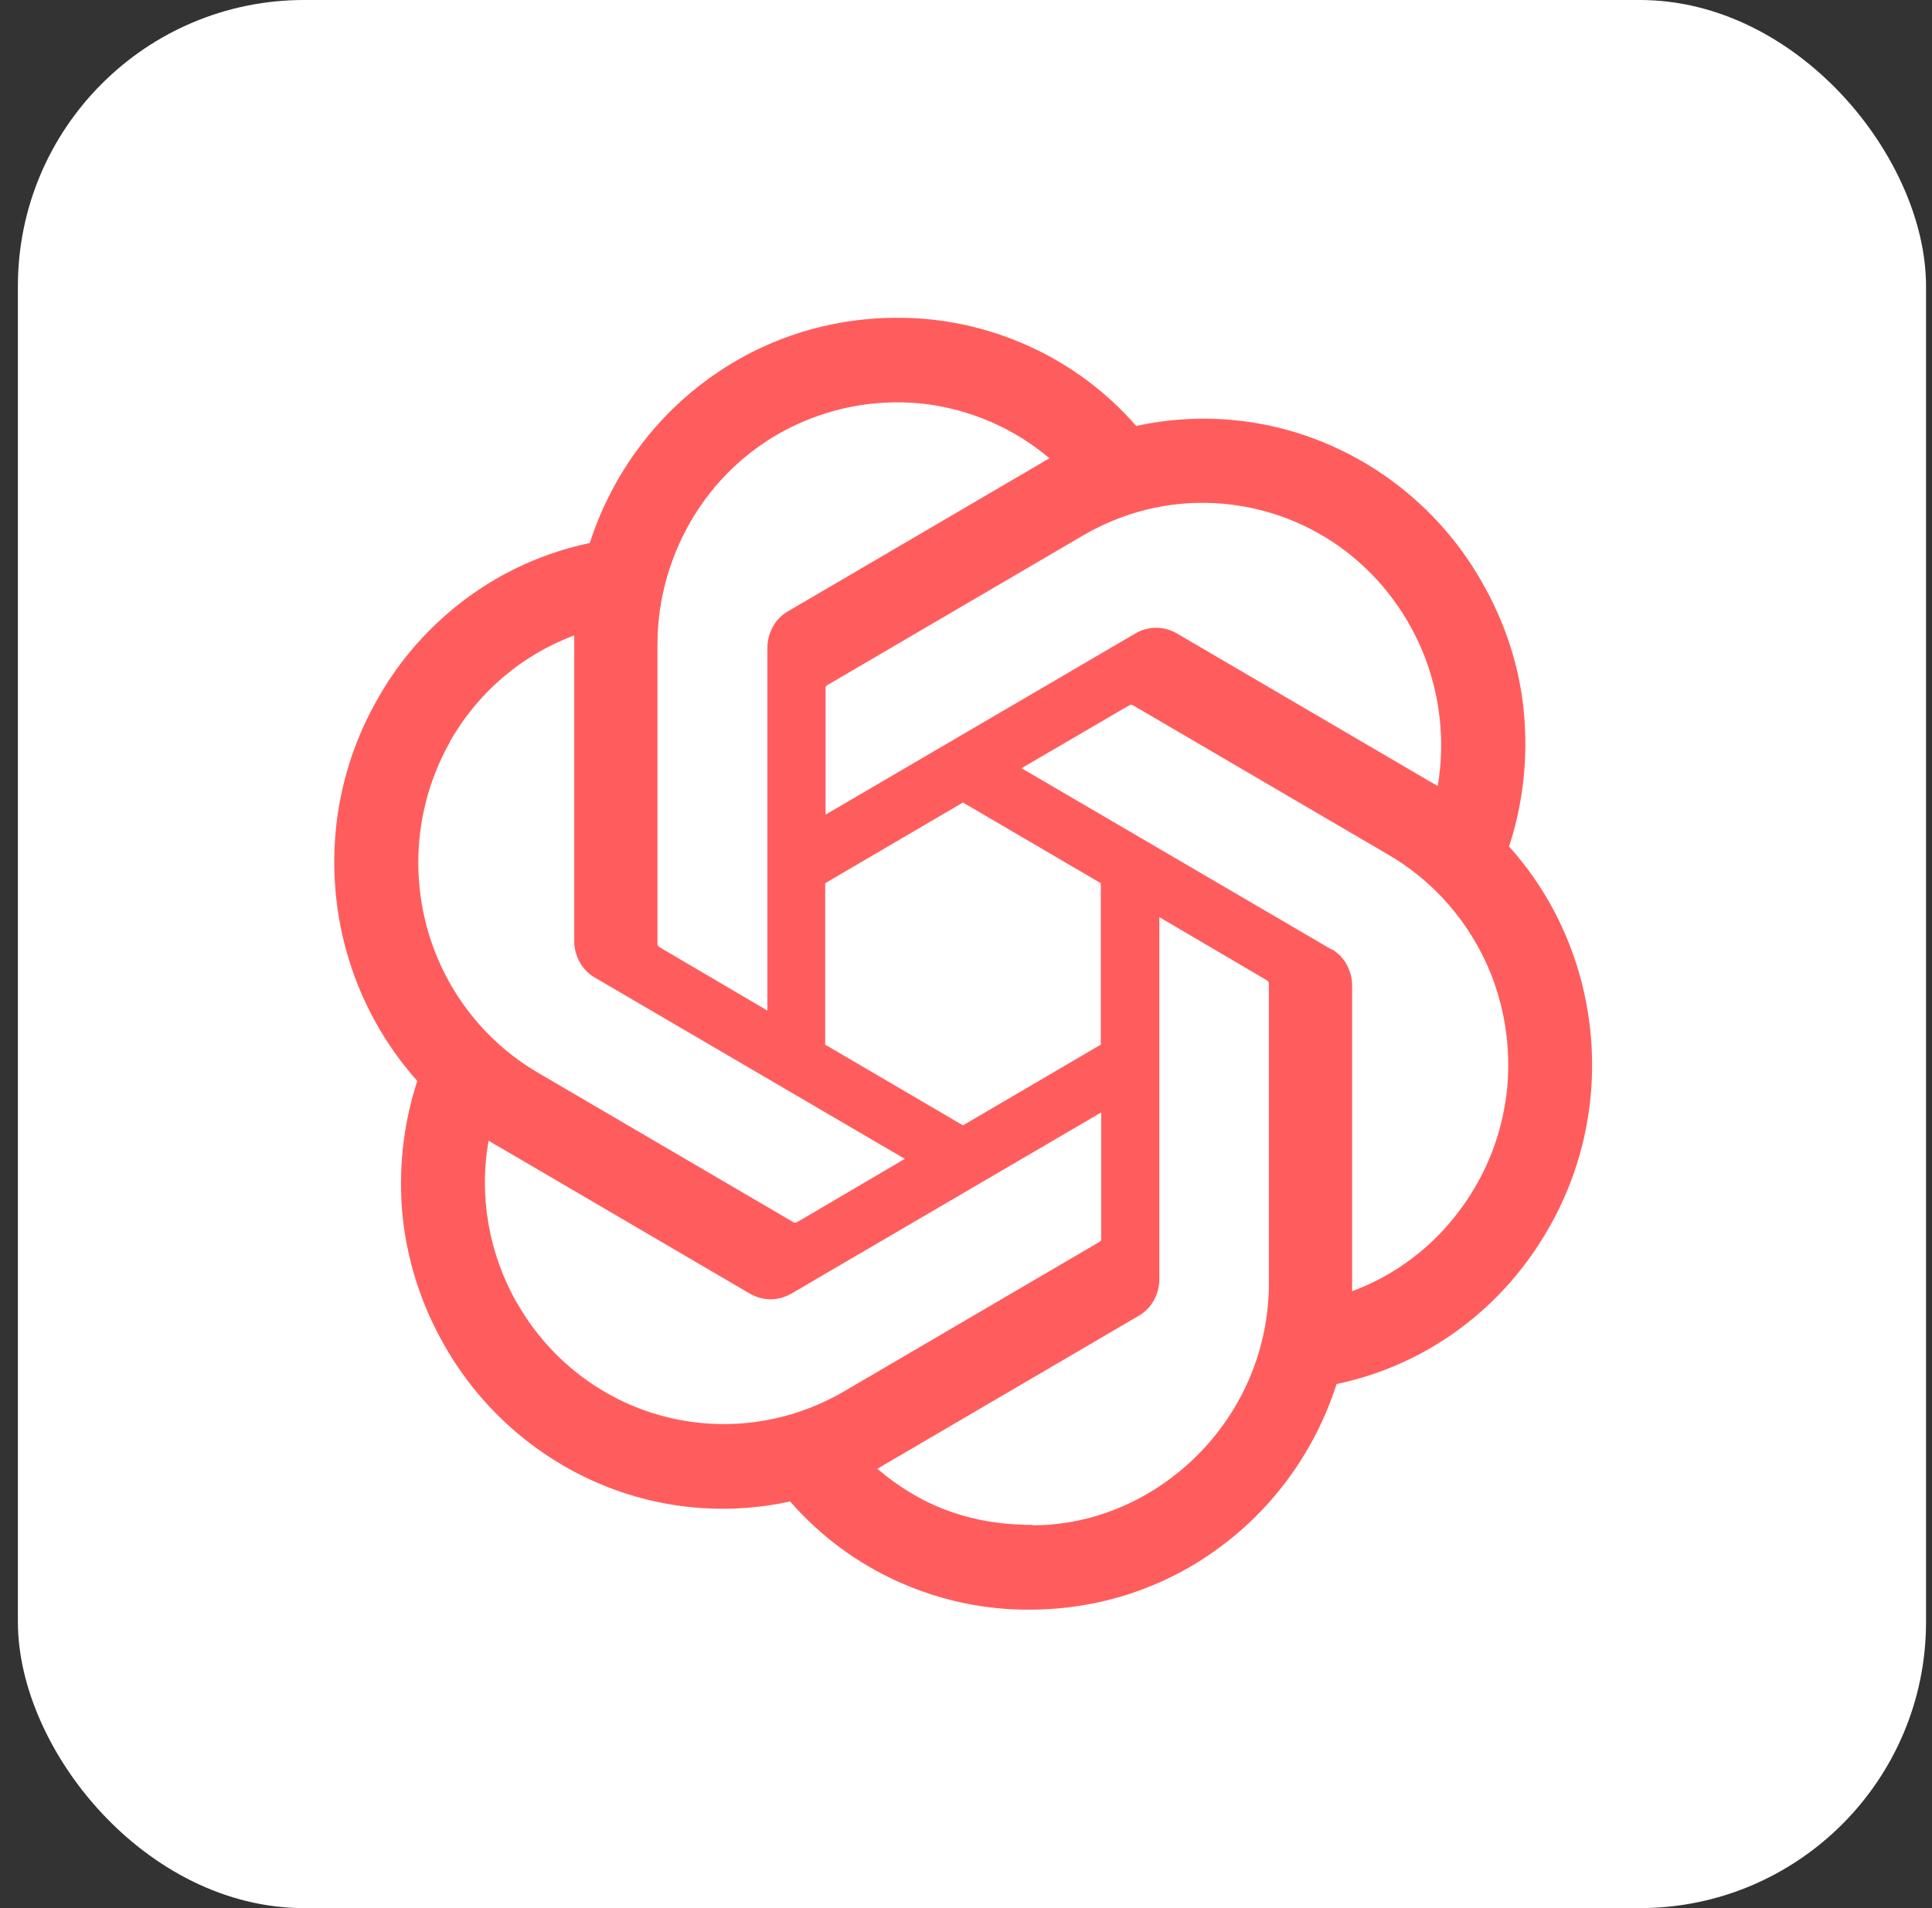 <svg width="81" height="80" viewBox="0 0 81 80" fill="none" xmlns="http://www.w3.org/2000/svg">
<rect x="0" y="0" width="81" height="80" fill="#333333" stroke="none"/>
<rect x="0.75" width="80" height="80" rx="12" fill="white"/>
<path d="M63.268 35.49C63.869 33.663 64.069 31.734 63.886 29.822C63.702 27.91 63.084 26.066 62.132 24.408C60.713 21.904 58.542 19.924 55.937 18.74C53.332 17.555 50.426 17.251 47.638 17.86C46.385 16.422 44.832 15.271 43.095 14.493C41.359 13.715 39.488 13.309 37.585 13.325C34.729 13.325 31.957 14.222 29.636 15.931C27.331 17.623 25.611 20.026 24.726 22.767C22.873 23.156 21.119 23.934 19.583 25.068C18.047 26.201 16.761 27.64 15.826 29.315C14.39 31.819 13.789 34.712 14.089 37.589C14.39 40.465 15.575 43.172 17.496 45.321C16.895 47.148 16.694 49.077 16.878 50.989C17.078 52.901 17.679 54.745 18.631 56.404C20.051 58.907 22.221 60.887 24.827 62.072C27.432 63.256 30.337 63.56 33.126 62.951C34.378 64.39 35.931 65.54 37.668 66.319C39.405 67.097 41.275 67.503 43.179 67.486C46.034 67.486 48.823 66.589 51.128 64.88C53.432 63.188 55.152 60.786 56.037 58.028C57.891 57.639 59.644 56.86 61.18 55.727C62.717 54.593 63.986 53.155 64.938 51.48C66.374 48.975 66.975 46.082 66.674 43.206C66.374 40.33 65.188 37.622 63.268 35.49ZM43.296 63.933C40.641 63.933 38.57 63.104 36.783 61.581C36.867 61.53 37 61.462 37.1 61.395L47.738 55.168C48.005 55.016 48.222 54.796 48.372 54.525C48.523 54.255 48.606 53.95 48.606 53.645V38.452L53.098 41.091C53.098 41.091 53.148 41.125 53.165 41.142C53.165 41.159 53.181 41.193 53.198 41.209V53.798C53.198 59.5 48.506 63.95 43.296 63.95V63.933ZM21.671 54.627C20.502 52.58 20.067 50.16 20.485 47.825C20.568 47.876 20.702 47.961 20.802 48.011L31.439 54.238C31.707 54.39 32.007 54.475 32.308 54.475C32.608 54.475 32.909 54.39 33.176 54.238L46.168 46.641V51.903C46.168 51.903 46.168 51.953 46.168 51.987C46.168 52.004 46.135 52.038 46.118 52.055L35.364 58.349C33.059 59.686 30.337 60.058 27.766 59.364C25.194 58.671 23.006 56.962 21.687 54.644L21.671 54.627ZM18.865 31.091C20.034 29.027 21.888 27.453 24.075 26.641V39.467C24.075 39.771 24.159 40.076 24.309 40.346C24.459 40.617 24.676 40.837 24.944 40.989L37.935 48.587L33.443 51.226C33.443 51.226 33.393 51.243 33.377 51.26C33.343 51.26 33.326 51.26 33.293 51.26L22.539 44.966C20.234 43.612 18.564 41.396 17.88 38.807C17.195 36.201 17.546 33.443 18.865 31.108V31.091ZM55.82 39.805L42.828 32.208L47.32 29.585C47.32 29.585 47.37 29.569 47.387 29.552H47.47L58.225 35.846C59.878 36.81 61.214 38.232 62.099 39.94C62.984 41.649 63.351 43.578 63.201 45.49C63.034 47.419 62.333 49.246 61.18 50.769C60.028 52.309 58.475 53.476 56.688 54.136V41.311C56.688 41.006 56.605 40.702 56.455 40.431C56.304 40.16 56.087 39.94 55.82 39.788V39.805ZM60.295 32.969C60.295 32.969 60.078 32.834 59.978 32.783L49.341 26.557C49.074 26.404 48.773 26.32 48.472 26.32C48.172 26.32 47.855 26.404 47.604 26.557L34.612 34.154V28.892C34.612 28.892 34.612 28.841 34.612 28.807C34.612 28.79 34.646 28.756 34.662 28.739L45.416 22.445C47.07 21.481 48.94 21.007 50.844 21.092C52.747 21.176 54.584 21.802 56.137 22.902C57.69 24.002 58.909 25.542 59.644 27.318C60.379 29.095 60.596 31.058 60.279 32.953L60.295 32.969ZM32.157 42.36L27.665 39.721C27.665 39.721 27.615 39.687 27.599 39.67C27.599 39.653 27.582 39.619 27.565 39.602V27.014C27.565 25.085 28.116 23.207 29.135 21.565C30.154 19.941 31.606 18.638 33.343 17.826C35.063 17.014 36.983 16.709 38.87 16.946C40.758 17.2 42.544 17.978 43.997 19.214C43.913 19.264 43.78 19.332 43.68 19.4L33.042 25.626C32.775 25.779 32.558 25.998 32.408 26.269C32.258 26.54 32.174 26.844 32.174 27.149V42.343L32.157 42.36ZM34.596 37.03L40.373 33.646L46.151 37.03V43.798L40.373 47.182L34.596 43.798V37.03Z" fill="#FF5D5D"/>
</svg>
